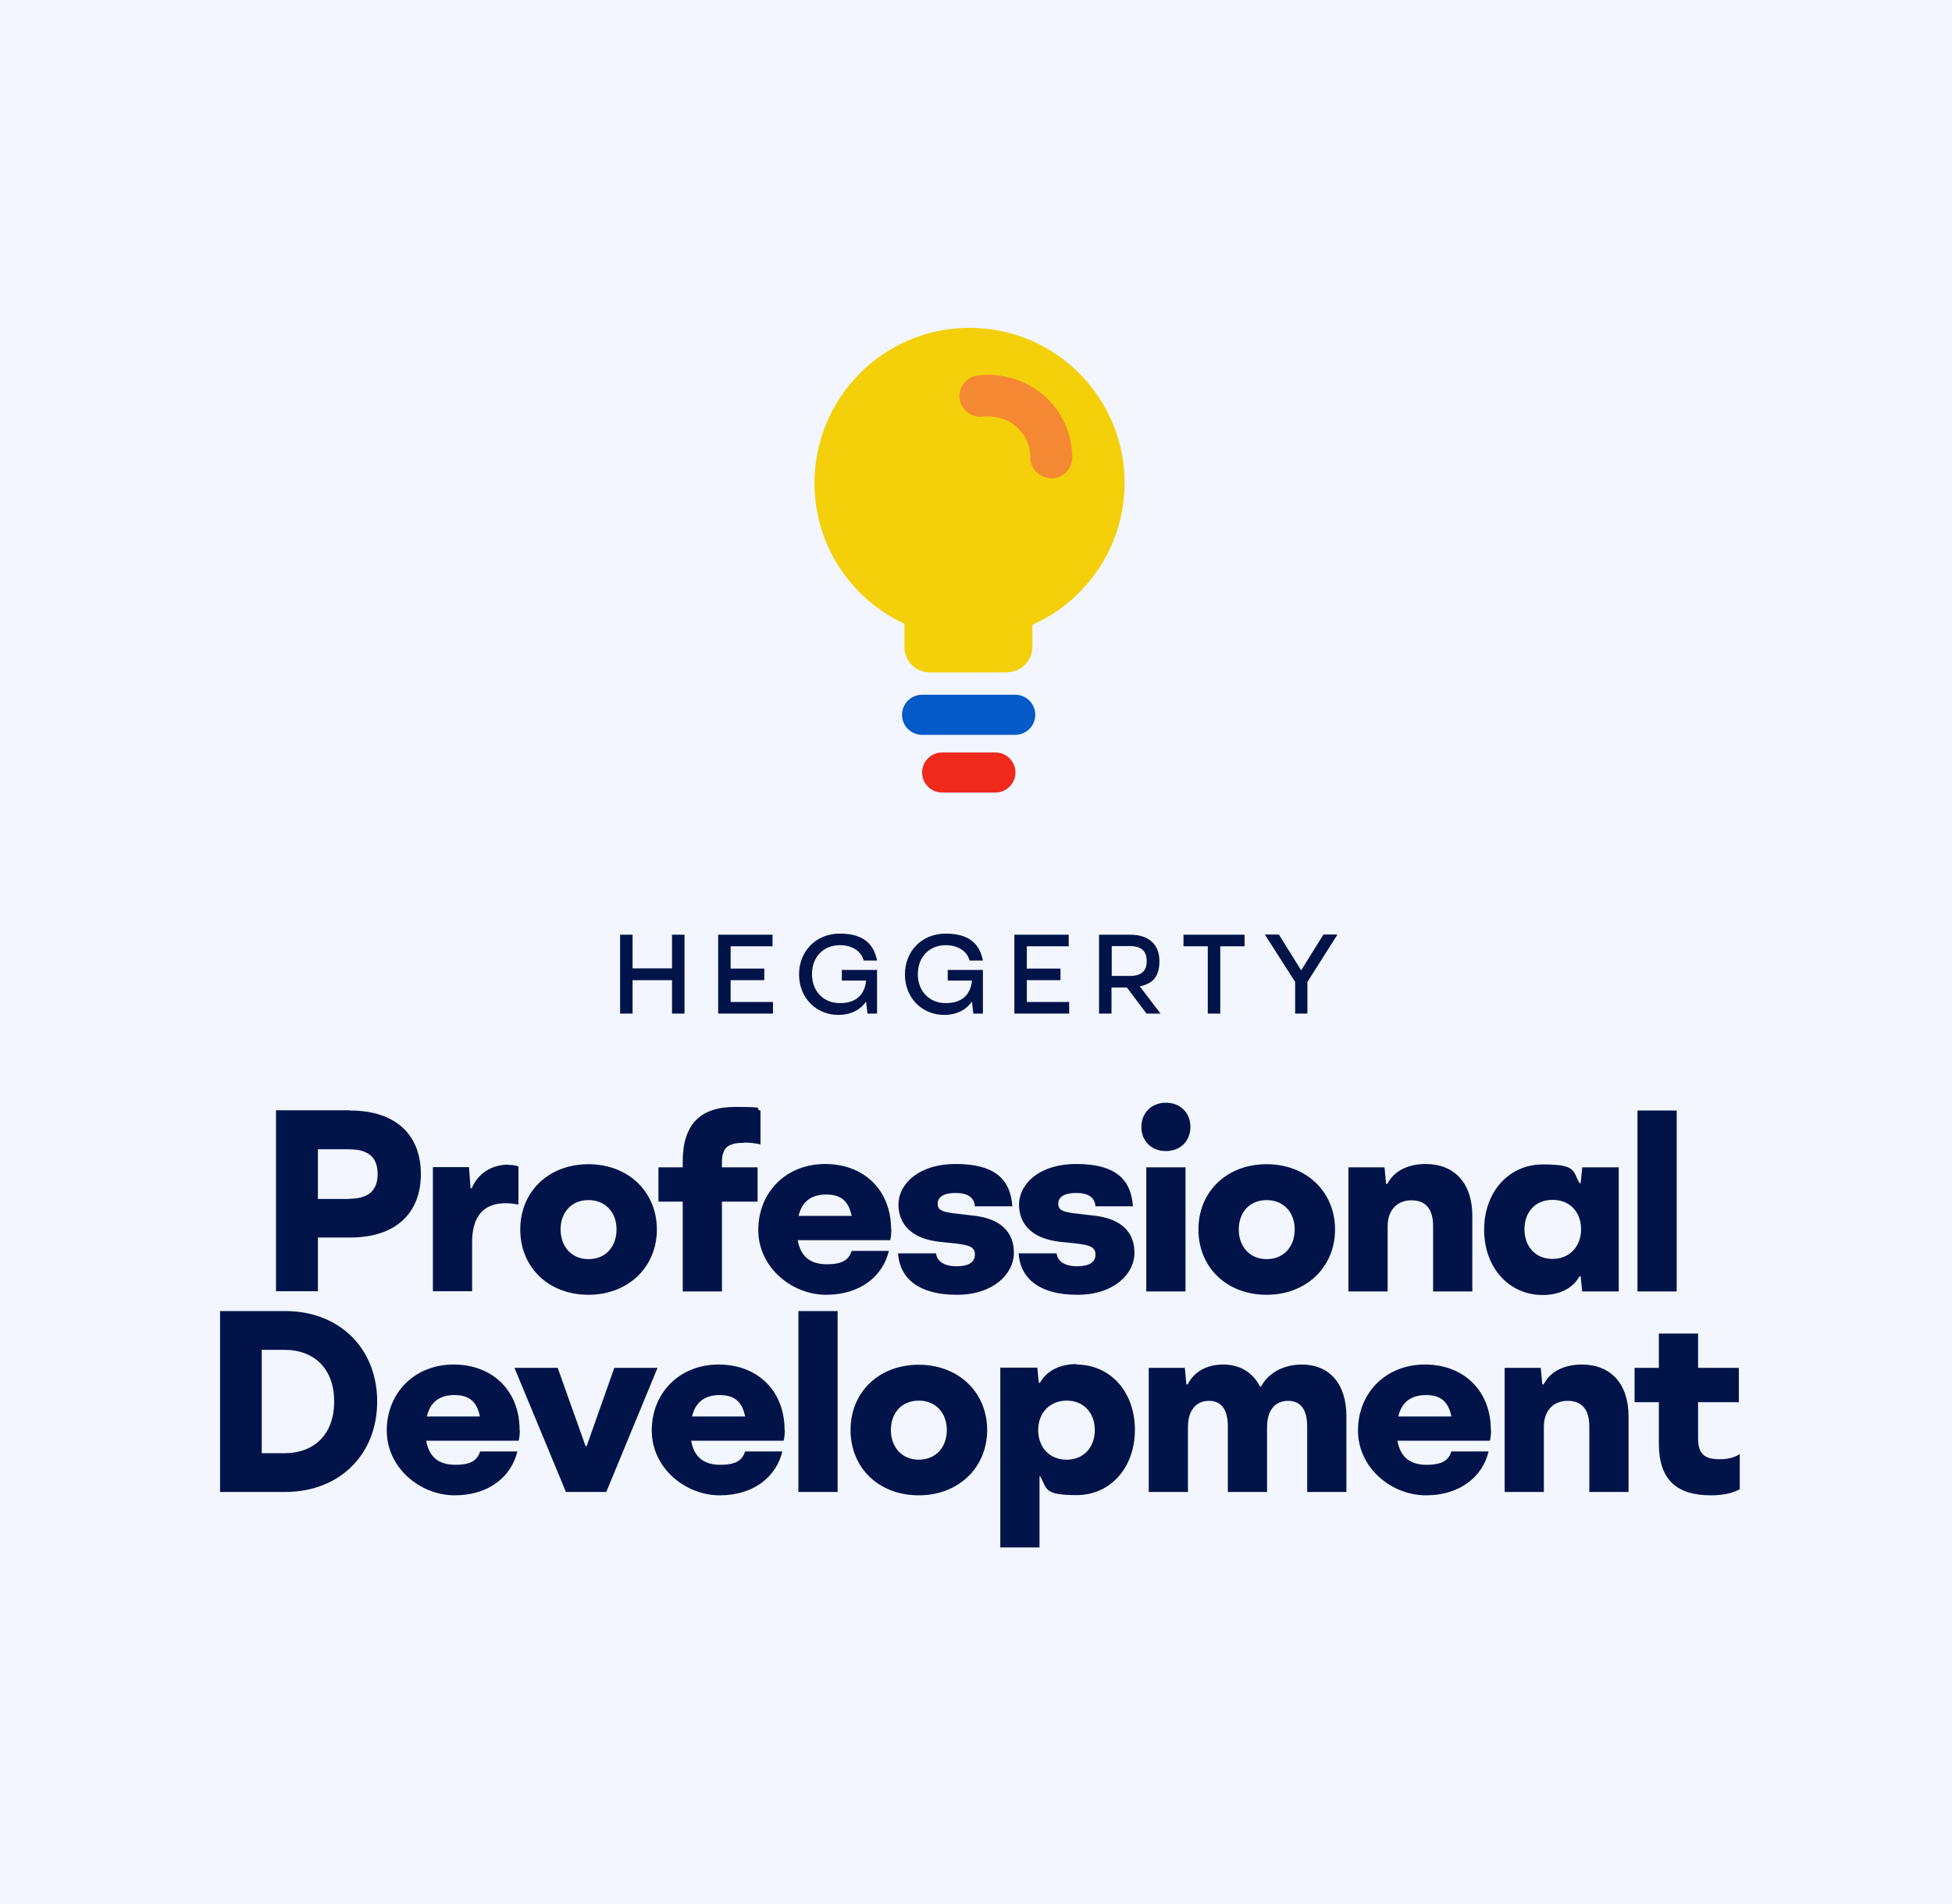 <?xml version="1.0" encoding="UTF-8"?>
<svg xmlns="http://www.w3.org/2000/svg" width="735" height="717" viewBox="0 0 735 717" fill="none">
  <rect width="735" height="717" fill="#F3F6FF"></rect>
  <path d="M131.867 418.231C148.734 418.231 158.469 427.126 158.469 442.147C158.469 457.168 148.734 466.063 131.867 466.063H119.7V486.287H103.923V418.147H131.867V418.231ZM131.448 451.462C138.665 451.462 142.189 448.441 142.189 442.147C142.189 435.853 138.665 432.832 131.448 432.832H119.7V451.546H131.448V451.462ZM191.364 438.707C192.79 438.707 194.217 438.874 195.224 439.294V453.644C193.797 453.392 192.035 453.14 190.357 453.14C182.217 453.14 177.769 457.923 177.769 467.825V486.287H163V439.546H176.595L177.182 447.518H177.602C180.119 441.644 185.406 438.623 191.364 438.623V438.707ZM221.574 487.63C206.469 487.63 195.895 477.224 195.895 463.042C195.895 448.86 206.469 438.455 221.574 438.455C236.679 438.455 247.336 448.944 247.336 463.042C247.336 477.14 236.595 487.63 221.574 487.63ZM221.574 474.203C228.119 474.203 232.147 469.42 232.147 463.042C232.147 456.665 228.035 451.965 221.574 451.965C215.112 451.965 211.084 456.665 211.084 463.042C211.084 469.42 215.196 474.203 221.574 474.203ZM280.147 430.399C273.937 430.399 271.839 432.329 271.839 437.783V439.63H285.266V452.553H271.839V486.371H257.07V452.553H247.923V439.63H257.07V437.448C257.07 423.602 263.532 416.888 276.707 416.888C289.881 416.888 283.504 417.392 286.357 418.315V430.986C284.007 430.483 282.161 430.315 280.147 430.315V430.399ZM335.616 462.958C335.616 464.301 335.532 465.644 335.196 467.07H300.371C301.462 473.28 305.154 476.133 311.364 476.133C317.574 476.133 319.672 474.203 320.679 471.098H334.693C332.511 480.413 324.119 487.63 311.112 487.63C298.105 487.63 285.518 477.308 285.518 463.21C285.518 449.112 295.923 438.371 310.693 438.371C325.462 438.371 335.532 448.357 335.532 462.958H335.616ZM311.112 449.867C305.658 449.867 301.965 452.385 300.707 457.923H320.679C319.504 452.049 316.315 449.867 311.112 449.867ZM360.203 487.63C346.105 487.63 338.804 481.588 338.133 472.021H352.483C352.734 475.042 355.588 476.888 360.203 476.888C364.818 476.888 367.084 475.294 367.084 472.525C367.084 469.755 365.322 469 360.035 468.329L353.574 467.658C343.336 466.483 338.301 461.112 338.301 453.644C338.301 446.175 345.518 438.371 359.951 438.371C374.385 438.371 380.511 443.993 381.182 454.315H367.084C366.832 451.042 364.483 449.28 359.867 449.28C355.252 449.28 353.07 450.874 353.07 453.308C353.07 455.741 354.748 456.497 360.287 457.084L366.748 457.839C376.399 458.93 381.769 463.714 381.769 471.769C381.769 479.825 373.965 487.63 360.371 487.63H360.203ZM405.602 487.63C391.504 487.63 384.203 481.588 383.532 472.021H397.881C398.133 475.042 400.986 476.888 405.602 476.888C410.217 476.888 412.483 475.294 412.483 472.525C412.483 469.755 410.72 469 405.434 468.329L398.972 467.658C388.734 466.483 383.7 461.112 383.7 453.644C383.7 446.175 390.916 438.371 405.35 438.371C419.783 438.371 425.909 443.993 426.581 454.315H412.483C412.231 451.042 409.881 449.28 405.266 449.28C400.651 449.28 398.469 450.874 398.469 453.308C398.469 455.741 400.147 456.497 405.686 457.084L412.147 457.839C421.797 458.93 427.168 463.714 427.168 471.769C427.168 479.825 419.364 487.63 405.769 487.63H405.602ZM439 433.504C433.546 433.504 429.769 429.728 429.769 424.441C429.769 419.154 433.546 415.294 439 415.294C444.455 415.294 448.231 419.07 448.231 424.441C448.231 429.811 444.371 433.504 439 433.504ZM431.616 486.371V439.63H446.385V486.371H431.616ZM476.93 487.63C461.825 487.63 451.252 477.224 451.252 463.042C451.252 448.86 461.825 438.455 476.93 438.455C492.035 438.455 502.693 448.944 502.693 463.042C502.693 477.14 491.951 487.63 476.93 487.63ZM476.93 474.203C483.476 474.203 487.504 469.42 487.504 463.042C487.504 456.665 483.392 451.965 476.93 451.965C470.469 451.965 466.441 456.665 466.441 463.042C466.441 469.42 470.553 474.203 476.93 474.203ZM536.762 438.371C547.672 438.371 554.385 445.588 554.385 457.923V486.371H539.616V461.783C539.616 455.154 536.679 452.049 531.476 452.049C526.273 452.049 522.497 455.49 522.497 461.867V486.371H507.728V439.63H521.322L521.909 445.839H522.413C524.846 440.972 530.217 438.371 536.846 438.371H536.762ZM595.755 439.63H609.518V486.371H595.755L595.168 480.665H594.748C592.147 485.364 587.028 487.714 580.902 487.714C568.147 487.714 558.832 477.392 558.832 463.126C558.832 448.86 568.147 438.539 580.902 438.539C593.658 438.539 592.063 440.888 594.748 445.588H595.168L595.755 439.881V439.63ZM574.021 462.958C574.021 469.42 578.133 474.119 584.595 474.119C591.056 474.119 595.336 469.336 595.336 462.958C595.336 456.581 591.224 451.881 584.595 451.881C577.965 451.881 574.021 456.581 574.021 462.958ZM616.567 486.371V418.231H631.336V486.371H616.567ZM107.364 493.755C127.839 493.755 142.021 507.853 142.021 527.825C142.021 547.797 127.839 561.895 107.364 561.895H82.86V493.755H107.364ZM107.028 547.294C118.525 547.294 125.825 539.993 125.825 527.825C125.825 515.658 118.525 508.357 107.028 508.357H98.553V547.294H107.028ZM195.727 538.483C195.727 539.825 195.644 541.168 195.308 542.595H160.483C161.574 548.804 165.266 551.658 171.476 551.658C177.686 551.658 179.783 549.728 180.79 546.623H194.804C192.623 555.937 184.231 563.154 171.224 563.154C158.217 563.154 145.63 552.832 145.63 538.734C145.63 524.637 156.035 513.895 170.804 513.895C185.574 513.895 195.644 523.881 195.644 538.483H195.727ZM171.14 525.392C165.686 525.392 161.993 527.909 160.734 533.448H180.707C179.532 527.574 176.343 525.392 171.14 525.392ZM213.098 561.895L193.714 515.154H209.993L220.483 544.609H220.902L231.308 515.154H247.588L228.287 561.895H213.098ZM295.504 538.483C295.504 539.825 295.42 541.168 295.084 542.595H260.259C261.35 548.804 265.042 551.658 271.252 551.658C277.462 551.658 279.56 549.728 280.567 546.623H294.581C292.399 555.937 284.007 563.154 271 563.154C257.993 563.154 245.406 552.832 245.406 538.734C245.406 524.637 255.811 513.895 270.581 513.895C285.35 513.895 295.42 523.881 295.42 538.483H295.504ZM271 525.392C265.546 525.392 261.853 527.909 260.595 533.448H280.567C279.392 527.574 276.203 525.392 271 525.392ZM300.623 561.895V493.755H315.392V561.895H300.623ZM345.937 563.154C330.832 563.154 320.259 552.748 320.259 538.567C320.259 524.385 330.832 513.979 345.937 513.979C361.042 513.979 371.7 524.469 371.7 538.567C371.7 552.665 360.958 563.154 345.937 563.154ZM345.937 549.728C352.483 549.728 356.511 544.944 356.511 538.567C356.511 532.189 352.399 527.49 345.937 527.49C339.476 527.49 335.448 532.189 335.448 538.567C335.448 544.944 339.56 549.728 345.937 549.728ZM405.266 513.895C418.105 513.895 427.336 524.217 427.336 538.483C427.336 552.748 418.105 563.07 405.434 563.07C392.762 563.07 394.441 560.721 391.672 556.021H391.42V582.79H376.651V515.07H390.581L391.168 520.776H391.588C394.189 516.077 399.308 513.728 405.35 513.728L405.266 513.895ZM401.658 549.728C408.203 549.728 412.231 544.944 412.231 538.567C412.231 532.189 408.119 527.49 401.658 527.49C395.196 527.49 390.916 532.189 390.916 538.567C390.916 544.944 395.028 549.728 401.658 549.728ZM490.105 513.895C500.511 513.895 506.972 521.028 506.972 533.364V561.895H492.203V537.308C492.203 530.511 489.518 527.574 484.986 527.574C480.455 527.574 477.098 530.762 477.098 537.392V561.895H462.329V537.308C462.329 530.511 459.644 527.574 455.196 527.574C450.748 527.574 447.308 530.762 447.308 537.392V561.895H432.539V515.154H446.133L446.721 521.364H447.224C449.574 516.581 454.441 513.895 460.567 513.895C466.693 513.895 471.727 516.748 474.413 522.203H474.832C477.518 517.084 483.308 513.895 490.189 513.895H490.105ZM561.434 538.483C561.434 539.825 561.35 541.168 561.014 542.595H526.189C527.28 548.804 530.972 551.658 537.182 551.658C543.392 551.658 545.49 549.728 546.497 546.623H560.511C558.329 555.937 549.937 563.154 536.93 563.154C523.923 563.154 511.336 552.832 511.336 538.734C511.336 524.637 521.741 513.895 536.511 513.895C551.28 513.895 561.35 523.881 561.35 538.483H561.434ZM536.93 525.392C531.476 525.392 527.783 527.909 526.525 533.448H546.497C545.322 527.574 542.133 525.392 536.93 525.392ZM595.588 513.895C606.497 513.895 613.21 521.112 613.21 533.448V561.895H598.441V537.308C598.441 530.679 595.504 527.574 590.301 527.574C585.098 527.574 581.322 531.014 581.322 537.392V561.895H566.553V515.154H580.147L580.734 521.364H581.238C583.672 516.497 589.042 513.895 595.672 513.895H595.588ZM647.532 549.56C650.385 549.56 652.818 549.056 655.084 547.63V560.888C652.063 562.483 648.455 563.154 644.175 563.154C631.168 563.154 624.623 557.112 624.623 543.686V528.077H615.476V515.154H624.623V502.231H639.392V515.154H654.748V528.077H639.392V541.588C639.392 547.546 641.741 549.56 647.448 549.56H647.532Z" fill="#001449"></path>
  <path d="M253.042 352.021H257.741V381.727H253.042V369.14H238.189V381.727H233.489V352.021H238.189V364.692H253.042V352.021ZM275.112 377.364H291.056V381.727H270.412V352.021H290.888V356.385H275.112V364.776H287.783V369.14H275.112V377.532V377.364ZM316.986 369.308V365.28H330.245V381.727H326.636L326.133 377.364H325.965C323.783 380.469 320.175 382.231 315.727 382.231C307.084 382.231 300.874 375.602 300.874 366.958C300.874 358.315 307.168 351.602 316.231 351.602C325.293 351.602 329.07 355.713 330.245 361.755H325.21C324.37 358.231 320.762 355.965 316.314 355.965C309.937 355.965 305.741 360.497 305.741 366.874C305.741 373.252 310.021 377.783 316.231 377.783C322.44 377.783 325.545 374.595 326.133 369.308H317.07H316.986ZM356.846 369.308V365.28H370.105V381.727H366.496L365.993 377.364H365.825C363.643 380.469 360.035 382.231 355.587 382.231C346.944 382.231 340.734 375.602 340.734 366.958C340.734 358.315 347.028 351.602 356.091 351.602C365.154 351.602 368.93 355.713 370.105 361.755H365.07C364.231 358.231 360.622 355.965 356.175 355.965C349.797 355.965 345.601 360.497 345.601 366.874C345.601 373.252 349.881 377.783 356.091 377.783C362.3 377.783 365.405 374.595 365.993 369.308H356.93H356.846ZM386.636 377.364H402.58V381.727H381.937V352.021H402.412V356.385H386.636V364.776H399.307V369.14H386.636V377.532V377.364ZM431.699 381.727L424.314 371.909H418.524V381.727H413.825V352.021H425.657C432.622 352.021 436.566 355.797 436.566 361.923C436.566 368.049 433.965 370.399 429.182 371.49L436.986 381.727H431.615H431.699ZM418.608 356.301V367.546H425.405C429.769 367.546 431.783 365.699 431.783 361.923C431.783 358.147 429.685 356.301 425.405 356.301H418.608ZM468.622 352.021V356.385H459.475V381.727H454.776V356.385H445.629V352.021H468.706H468.622ZM487.671 381.727V369.811L476.258 351.937H481.545L489.937 365.448L498.328 351.937H503.615L492.286 369.811V381.727H487.587H487.671Z" fill="#001449"></path>
  <path d="M329.574 139.797C306.245 159.349 303.224 194.09 322.776 217.419C328.651 224.384 335.867 229.587 343.755 232.859V243.769C343.755 247.209 346.525 249.978 349.965 249.978H379C382.441 249.978 385.21 247.209 385.21 243.769V233.279C390.581 231.181 395.616 228.16 400.231 224.3C423.56 204.748 426.581 170.006 407.028 146.678C387.476 123.349 352.734 120.328 329.406 139.88L329.574 139.797Z" fill="#F4D00B"></path>
  <path d="M379.168 253.251H350.133C344.846 253.251 340.566 248.972 340.566 243.685V234.958C332.846 231.349 325.881 226.062 320.343 219.433C310.273 207.517 305.573 192.328 306.916 176.804C308.259 161.279 315.643 147.181 327.559 137.111C339.476 127.125 354.664 122.342 370.189 123.685C385.713 125.027 399.811 132.412 409.797 144.328C419.783 156.244 424.566 171.433 423.224 186.958C421.881 202.482 414.497 216.58 402.58 226.65C398.385 230.174 393.685 233.111 388.734 235.293V243.601C388.734 248.888 384.455 253.167 379.168 253.167V253.251ZM364.902 130.146C352.734 130.146 341.154 134.342 331.671 142.23C321.098 151.125 314.552 163.629 313.378 177.391C312.203 191.153 316.399 204.58 325.294 215.153C330.58 221.531 337.462 226.482 345.014 229.671L347.028 230.51V243.601C347.028 245.195 348.371 246.538 349.965 246.538H379C380.594 246.538 381.937 245.195 381.937 243.601V230.846L384.035 230.007C389.154 227.993 393.937 225.139 398.217 221.531C408.79 212.636 415.336 200.132 416.511 186.37C417.685 172.608 413.49 159.181 404.594 148.524C395.699 137.867 383.196 131.405 369.434 130.23C367.923 130.062 366.329 130.062 364.818 130.062L364.902 130.146Z" fill="#F4D00B"></path>
  <path d="M395.783 180.077C391.504 180.077 387.979 176.637 387.979 172.357C387.979 167.826 386.133 163.714 382.86 160.861C379.42 157.84 374.804 156.413 369.853 156.917C365.574 157.336 361.713 154.231 361.294 149.952C360.874 145.672 363.979 141.812 368.259 141.392C377.657 140.385 386.553 143.154 393.35 149.196C399.895 155.07 403.588 163.21 403.755 172.189C403.755 176.553 400.399 180.077 396.035 180.161C396.035 180.161 396.035 180.161 395.951 180.161L395.783 180.077Z" fill="#F58832"></path>
  <path d="M347.196 261.644H382.273C386.469 261.644 389.825 265.084 389.825 269.196C389.825 273.392 386.385 276.748 382.273 276.748H347.196C343 276.748 339.644 273.308 339.644 269.196C339.644 265 343.084 261.644 347.196 261.644Z" fill="#035AC8"></path>
  <path d="M354.748 283.378H374.804C379 283.378 382.357 286.818 382.357 290.93C382.357 295.126 378.916 298.483 374.804 298.483H354.748C350.552 298.483 347.196 295.042 347.196 290.93C347.196 286.735 350.636 283.378 354.748 283.378Z" fill="#EF291C"></path>
</svg>

